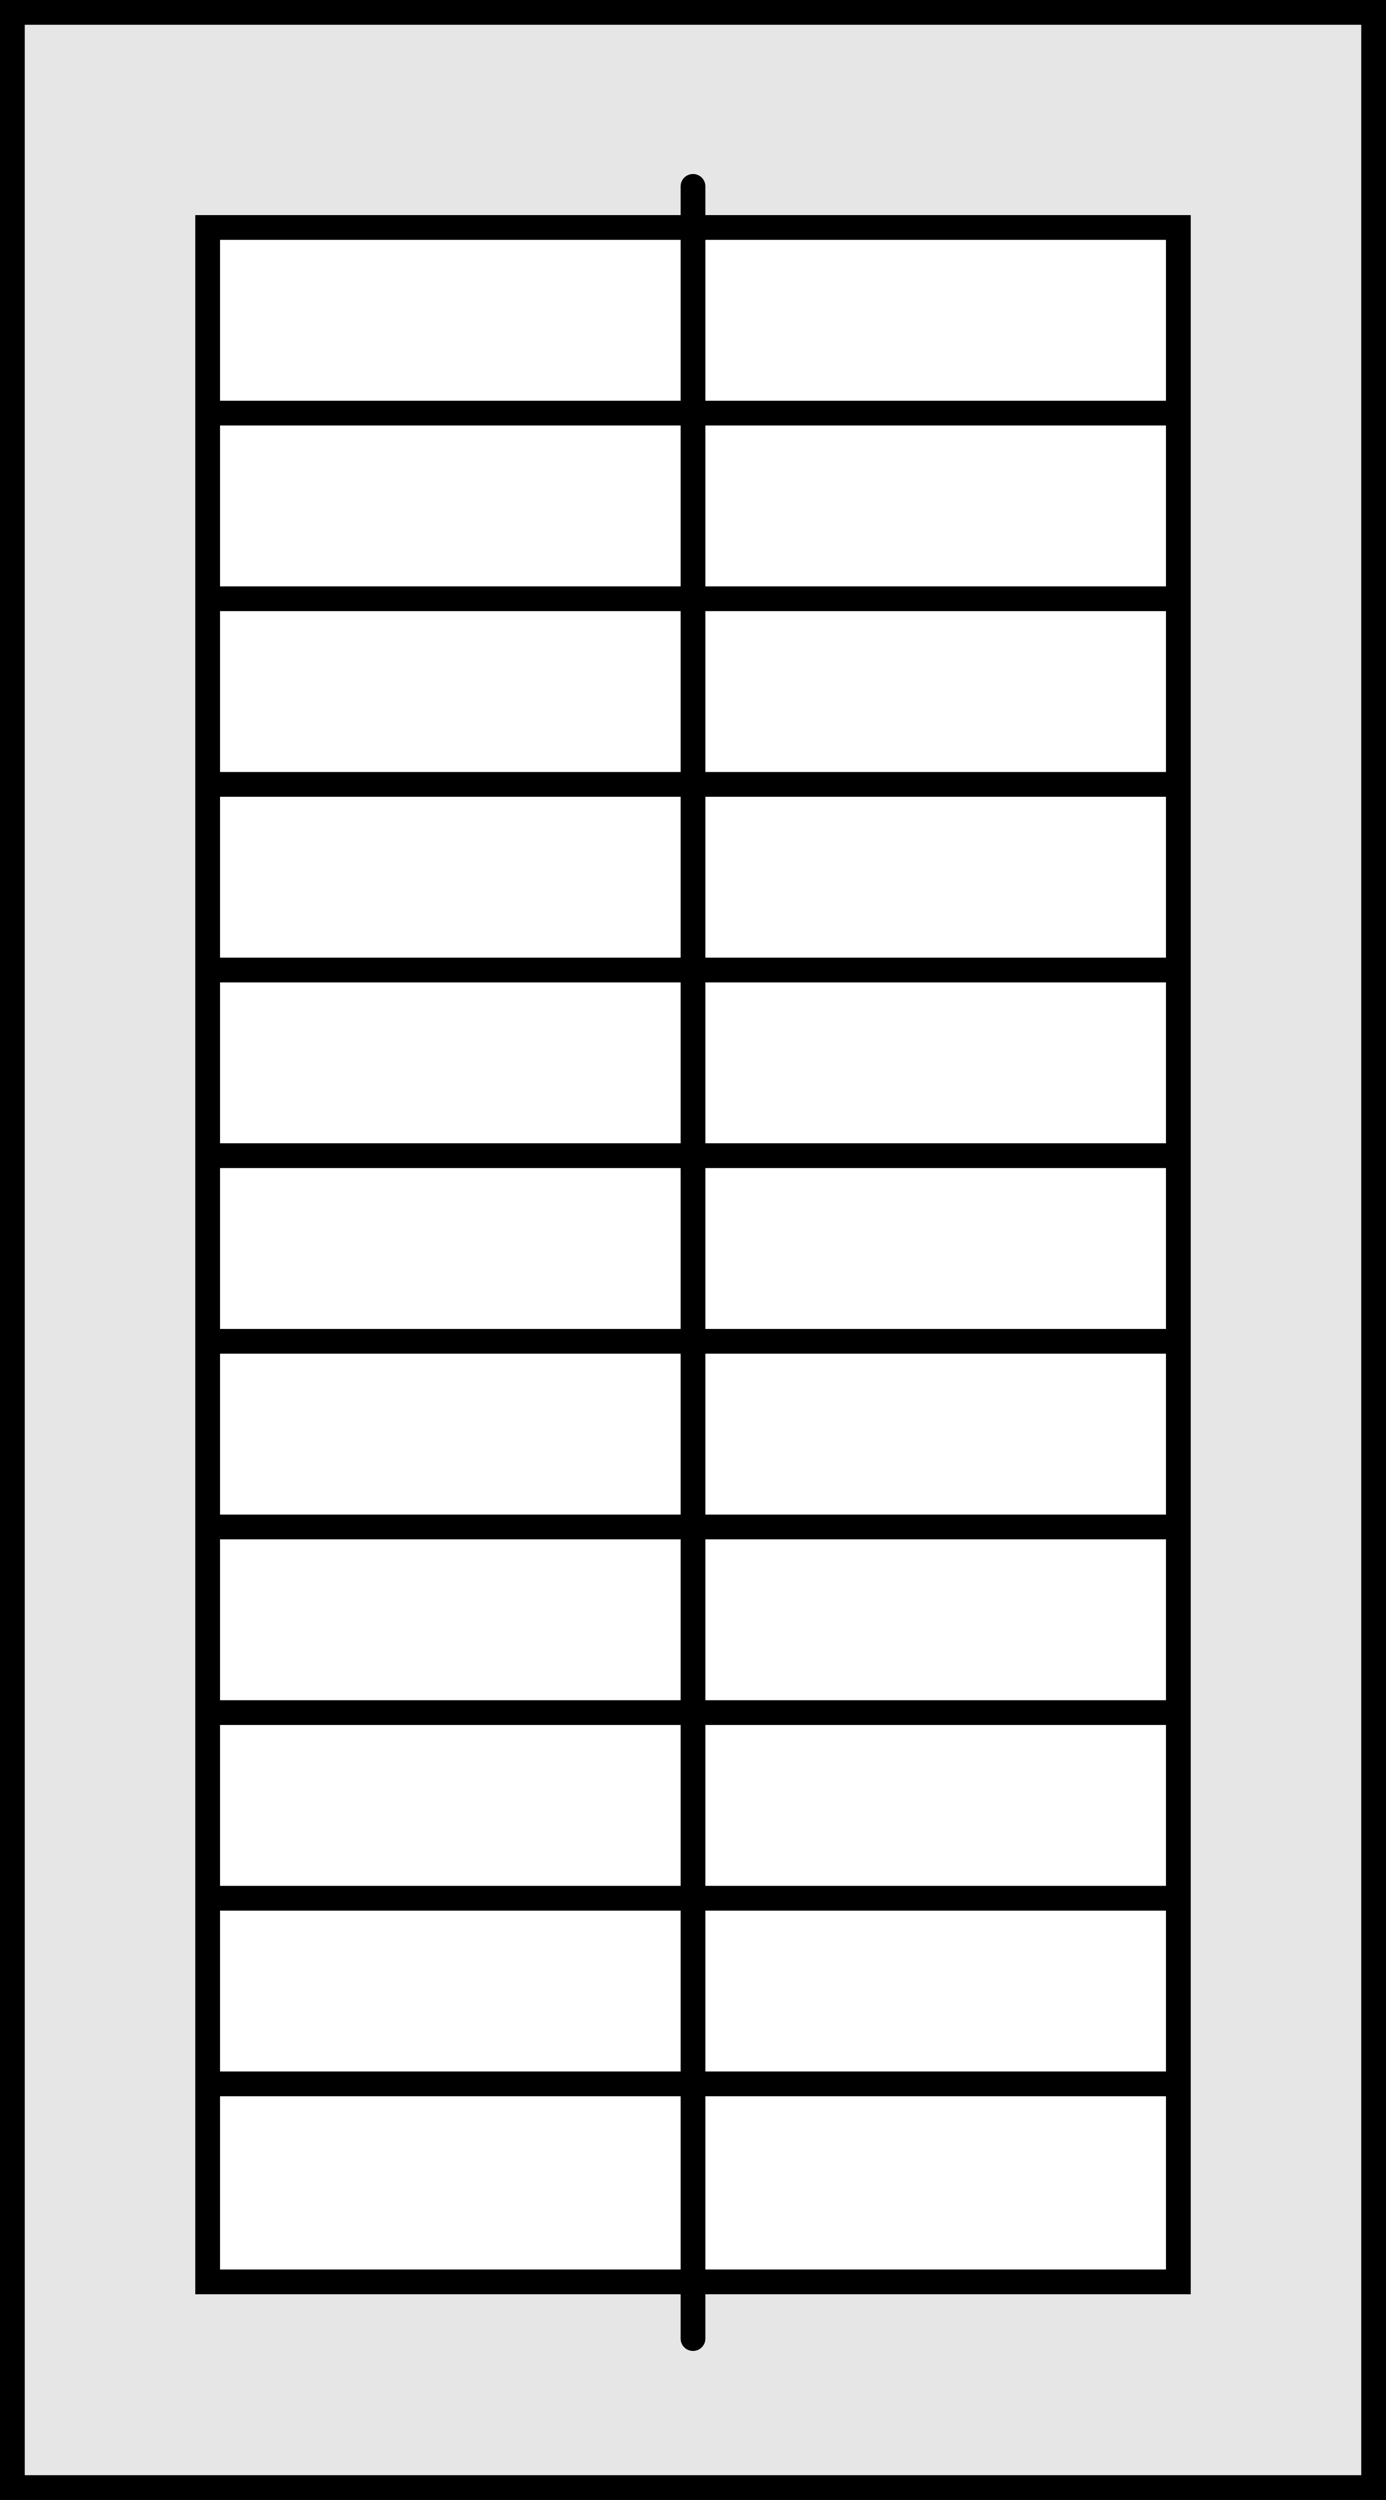 <svg id="Layer_1" data-name="Layer 1" xmlns="http://www.w3.org/2000/svg" viewBox="0 0 56 101"><rect x="0" y="0" width="56" height="101" fill="#808080" stroke="none"/><rect x="0.5" y="0.5" width="55" height="100" style="fill:#e6e6e6;stroke:#000;stroke-miterlimit:10"/><rect x="8.39" y="9.19" width="39.22" height="83" style="fill:#fff;stroke:#000;stroke-miterlimit:10"/><line x1="8" y1="16.69" x2="48" y2="16.69" style="fill:none;stroke:#000;stroke-miterlimit:10"/><line x1="8" y1="24.19" x2="48" y2="24.19" style="fill:none;stroke:#000;stroke-miterlimit:10"/><line x1="8" y1="31.69" x2="48" y2="31.69" style="fill:none;stroke:#000;stroke-miterlimit:10"/><line x1="8" y1="39.19" x2="48" y2="39.19" style="fill:none;stroke:#000;stroke-miterlimit:10"/><line x1="8" y1="46.69" x2="48" y2="46.69" style="fill:none;stroke:#000;stroke-miterlimit:10"/><line x1="8" y1="54.19" x2="48" y2="54.19" style="fill:none;stroke:#000;stroke-miterlimit:10"/><line x1="8" y1="61.69" x2="48" y2="61.69" style="fill:none;stroke:#000;stroke-miterlimit:10"/><line x1="8" y1="69.19" x2="48" y2="69.19" style="fill:none;stroke:#000;stroke-miterlimit:10"/><line x1="8" y1="76.69" x2="48" y2="76.69" style="fill:none;stroke:#000;stroke-miterlimit:10"/><line x1="8" y1="84.19" x2="48" y2="84.19" style="fill:none;stroke:#000;stroke-miterlimit:10"/><line x1="28" y1="94.48" x2="28" y2="7.53" style="fill:none;stroke:#000;stroke-linecap:round;stroke-miterlimit:10"/></svg>